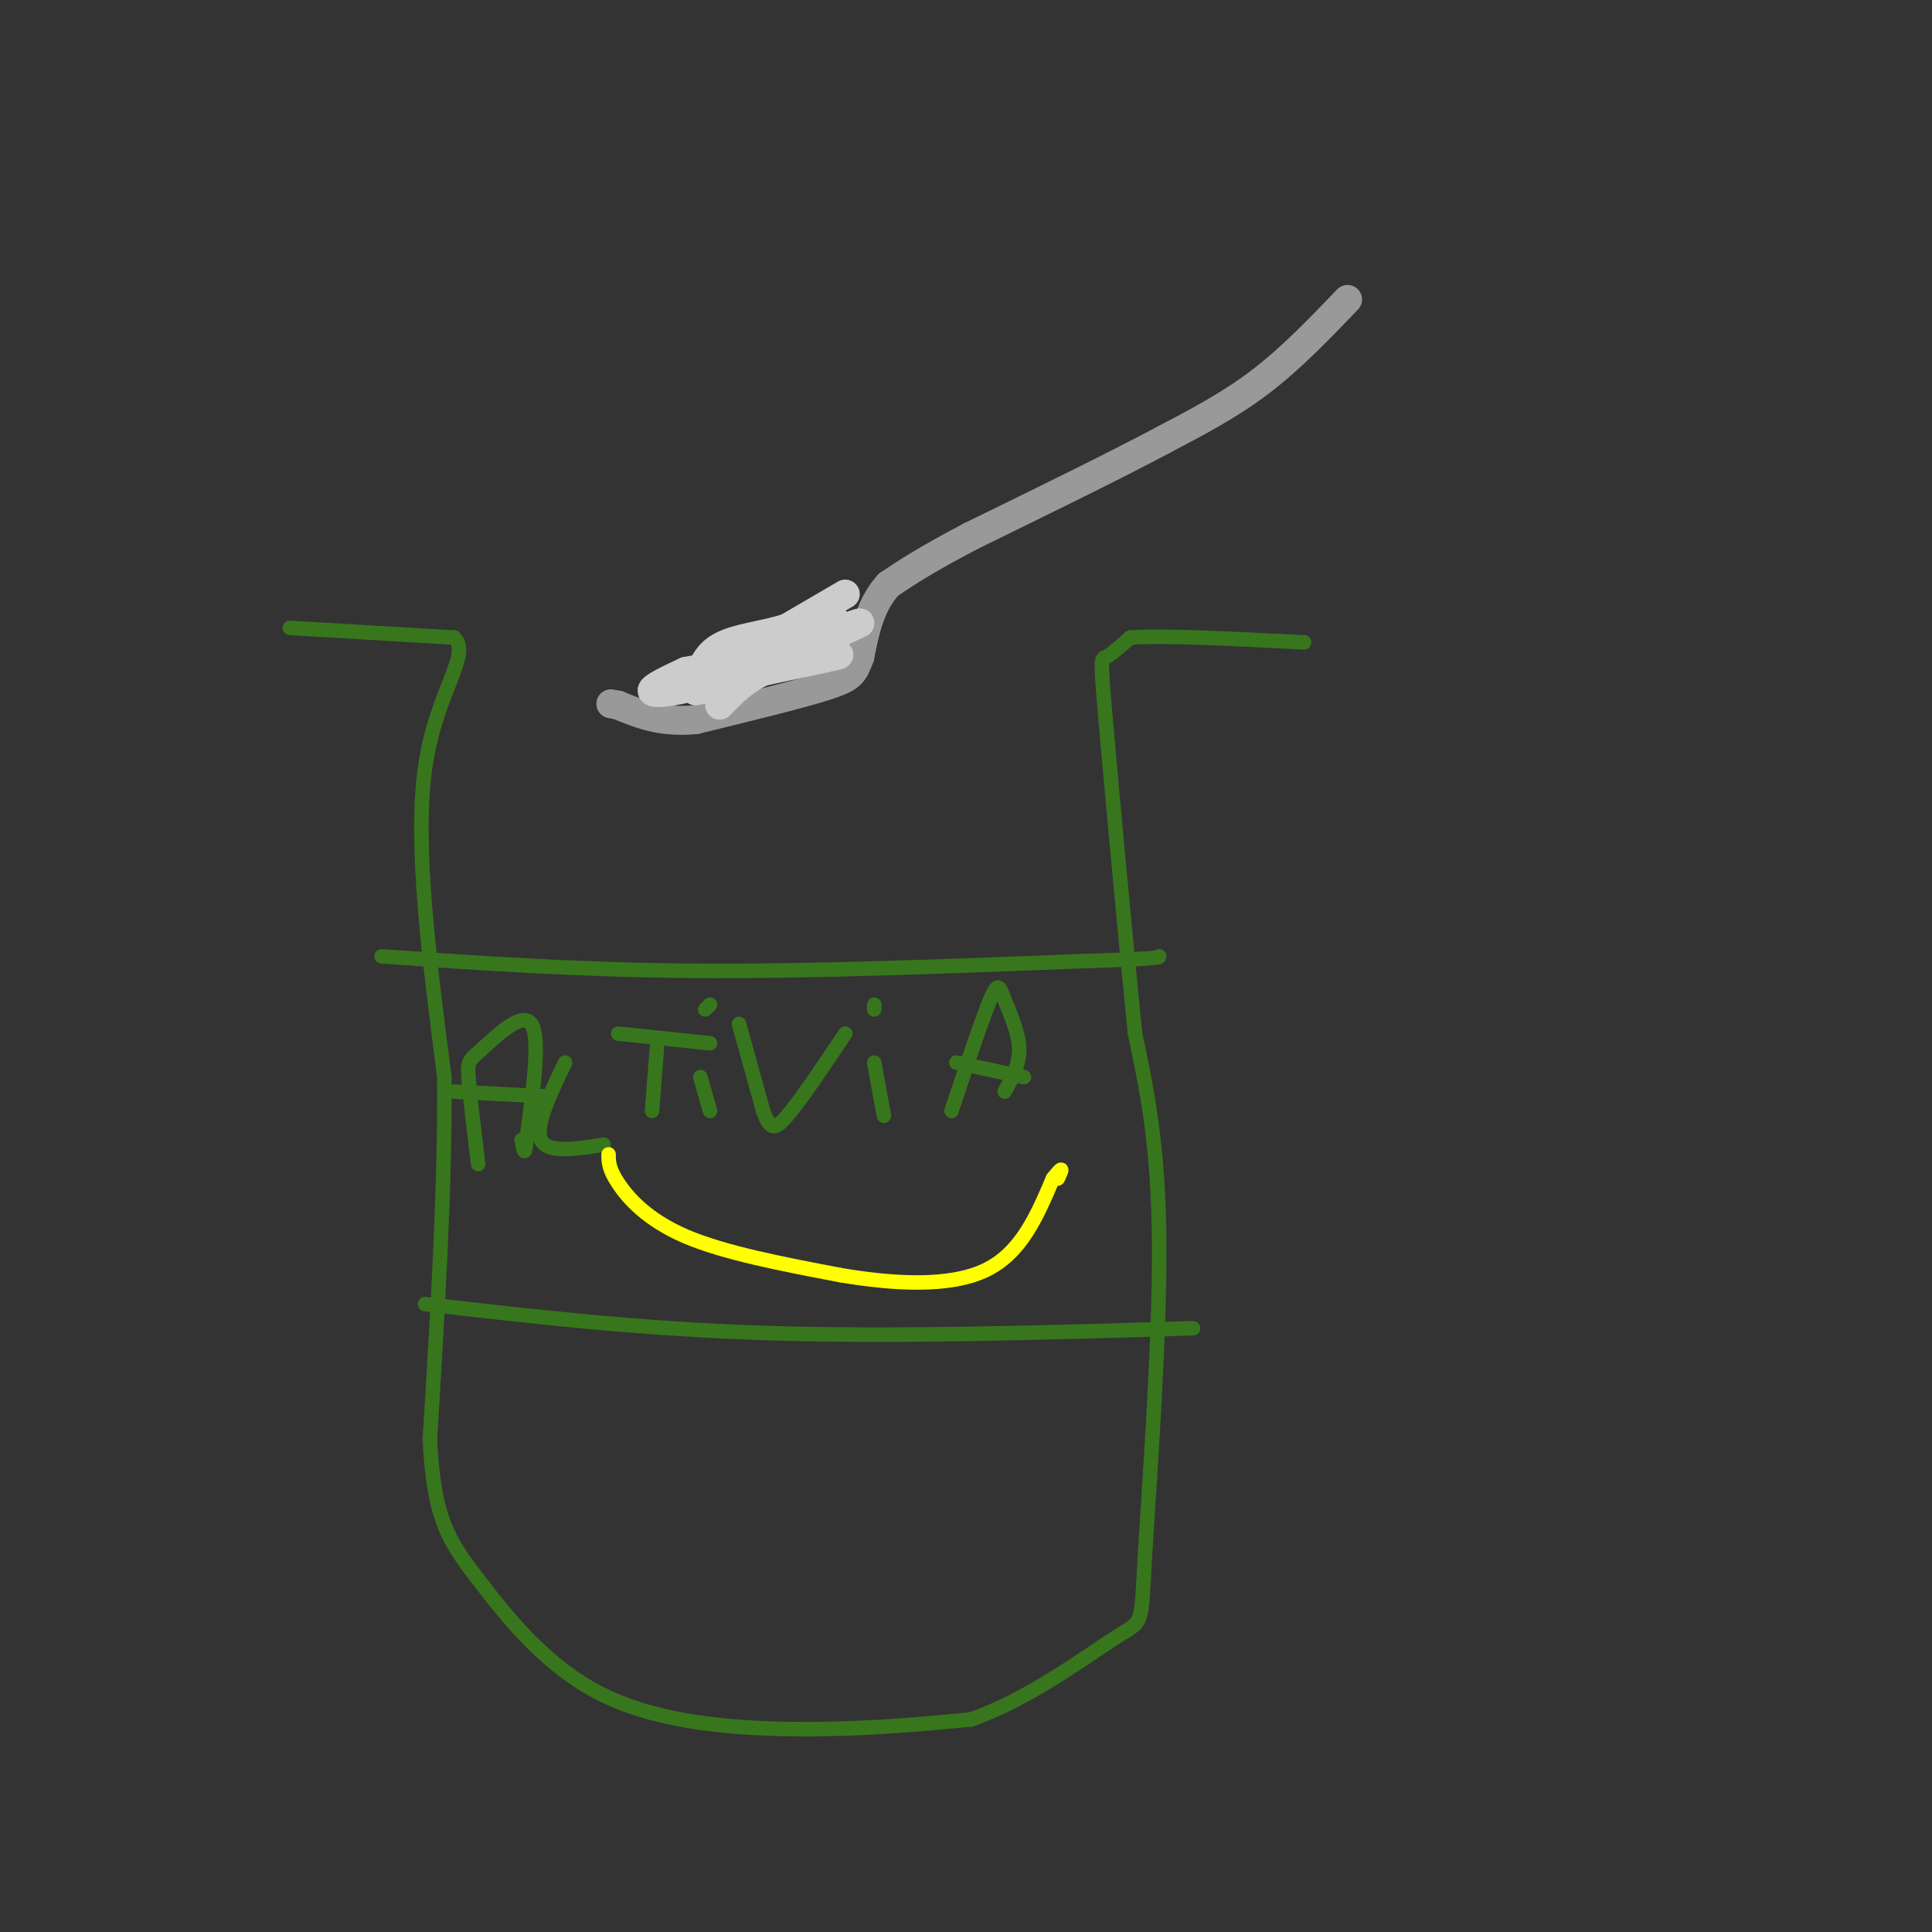 <svg viewBox='0 0 400 400' version='1.1' xmlns='http://www.w3.org/2000/svg' xmlns:xlink='http://www.w3.org/1999/xlink'><rect x="0" y="0" width="400" height="400" fill="#333333" stroke="none"/><g fill='none' stroke='rgb(56,118,29)' stroke-width='3' stroke-linecap='round' stroke-linejoin='round'><path d='M60,130c0.000,0.000 34.000,2.000 34,2'/><path d='M94,132c3.778,3.467 -3.778,11.133 -6,27c-2.222,15.867 0.889,39.933 4,64'/><path d='M92,223c0.167,23.167 -1.417,49.083 -3,75'/><path d='M89,298c0.767,16.834 4.185,21.419 10,29c5.815,7.581 14.027,18.156 26,24c11.973,5.844 27.707,6.955 41,7c13.293,0.045 24.147,-0.978 35,-2'/><path d='M201,356c11.909,-4.086 24.182,-13.301 30,-17c5.818,-3.699 5.182,-1.880 6,-16c0.818,-14.120 3.091,-44.177 3,-65c-0.091,-20.823 -2.545,-32.411 -5,-44'/><path d='M235,214c-2.071,-20.500 -4.750,-49.750 -6,-64c-1.250,-14.250 -1.071,-13.500 0,-14c1.071,-0.500 3.036,-2.250 5,-4'/><path d='M234,132c6.833,-0.500 21.417,0.250 36,1'/><path d='M79,198c20.417,1.417 40.833,2.833 65,3c24.167,0.167 52.083,-0.917 80,-2'/><path d='M224,199c16.000,-0.500 16.000,-0.750 16,-1'/><path d='M88,270c22.250,2.583 44.500,5.167 71,6c26.500,0.833 57.250,-0.083 88,-1'/><path d='M99,241c-0.881,-7.220 -1.762,-14.440 -2,-18c-0.238,-3.560 0.167,-3.458 3,-6c2.833,-2.542 8.095,-7.726 10,-5c1.905,2.726 0.452,13.363 -1,24'/><path d='M109,236c-0.333,4.000 -0.667,2.000 -1,0'/><path d='M94,226c0.000,0.000 19.000,1.000 19,1'/><path d='M117,220c-3.167,6.583 -6.333,13.167 -5,16c1.333,2.833 7.167,1.917 13,1'/><path d='M136,217c0.000,0.000 -1.000,13.000 -1,13'/><path d='M128,214c0.000,0.000 19.000,2.000 19,2'/><path d='M145,223c0.000,0.000 2.000,7.000 2,7'/><path d='M146,209c0.000,0.000 1.000,-1.000 1,-1'/><path d='M153,212c0.000,0.000 5.000,18.000 5,18'/><path d='M158,230c1.356,3.778 2.244,4.222 5,1c2.756,-3.222 7.378,-10.111 12,-17'/><path d='M181,220c0.000,0.000 2.000,11.000 2,11'/><path d='M181,208c0.000,0.000 0.000,1.000 0,1'/><path d='M197,230c3.149,-9.476 6.298,-18.952 8,-23c1.702,-4.048 1.958,-2.667 3,0c1.042,2.667 2.869,6.619 3,10c0.131,3.381 -1.435,6.190 -3,9'/><path d='M198,220c0.000,0.000 14.000,3.000 14,3'/></g>
<g fill='none' stroke='rgb(255,255,0)' stroke-width='3' stroke-linecap='round' stroke-linejoin='round'><path d='M126,239c0.000,1.489 0.000,2.978 2,6c2.000,3.022 6.000,7.578 14,11c8.000,3.422 20.000,5.711 32,8'/><path d='M174,264c11.022,1.867 22.578,2.533 30,-1c7.422,-3.533 10.711,-11.267 14,-19'/><path d='M218,244c2.500,-3.167 1.750,-1.583 1,0'/></g>
<g fill='none' stroke='rgb(153,153,153)' stroke-width='6' stroke-linecap='round' stroke-linejoin='round'><path d='M279,62c-5.833,6.083 -11.667,12.167 -18,17c-6.333,4.833 -13.167,8.417 -20,12'/><path d='M241,91c-10.000,5.333 -25.000,12.667 -40,20'/><path d='M201,111c-9.500,5.000 -13.250,7.500 -17,10'/><path d='M184,121c-3.833,4.167 -4.917,9.583 -6,15'/><path d='M178,136c-1.289,3.356 -1.511,4.244 -7,6c-5.489,1.756 -16.244,4.378 -27,7'/><path d='M144,149c-7.167,0.667 -11.583,-1.167 -16,-3'/><path d='M128,146c-2.667,-0.500 -1.333,-0.250 0,0'/></g>
<g fill='none' stroke='rgb(204,204,204)' stroke-width='6' stroke-linecap='round' stroke-linejoin='round'><path d='M175,123c0.000,0.000 -12.000,7.000 -12,7'/><path d='M163,130c-4.756,1.578 -10.644,2.022 -14,4c-3.356,1.978 -4.178,5.489 -5,9'/><path d='M144,143c3.000,-0.167 13.000,-5.083 23,-10'/><path d='M167,133c5.310,-2.810 7.083,-4.833 5,-5c-2.083,-0.167 -8.024,1.524 -9,2c-0.976,0.476 3.012,-0.262 7,-1'/><path d='M170,129c-1.400,1.711 -8.400,6.489 -8,7c0.400,0.511 8.200,-3.244 16,-7'/><path d='M178,129c0.333,-0.333 -6.833,2.333 -14,5'/><path d='M164,134c-6.267,2.022 -14.933,4.578 -15,5c-0.067,0.422 8.467,-1.289 17,-3'/><path d='M166,136c4.600,-1.489 7.600,-3.711 7,-4c-0.600,-0.289 -4.800,1.356 -9,3'/><path d='M164,135c-4.833,1.667 -12.417,4.333 -20,7'/><path d='M144,142c-5.422,1.489 -8.978,1.711 -9,1c-0.022,-0.711 3.489,-2.356 7,-4'/><path d='M142,139c5.667,-1.167 16.333,-2.083 27,-3'/><path d='M169,136c5.489,-0.600 5.711,-0.600 3,0c-2.711,0.600 -8.356,1.800 -14,3'/><path d='M158,139c-3.833,1.667 -6.417,4.333 -9,7'/></g>
</svg>